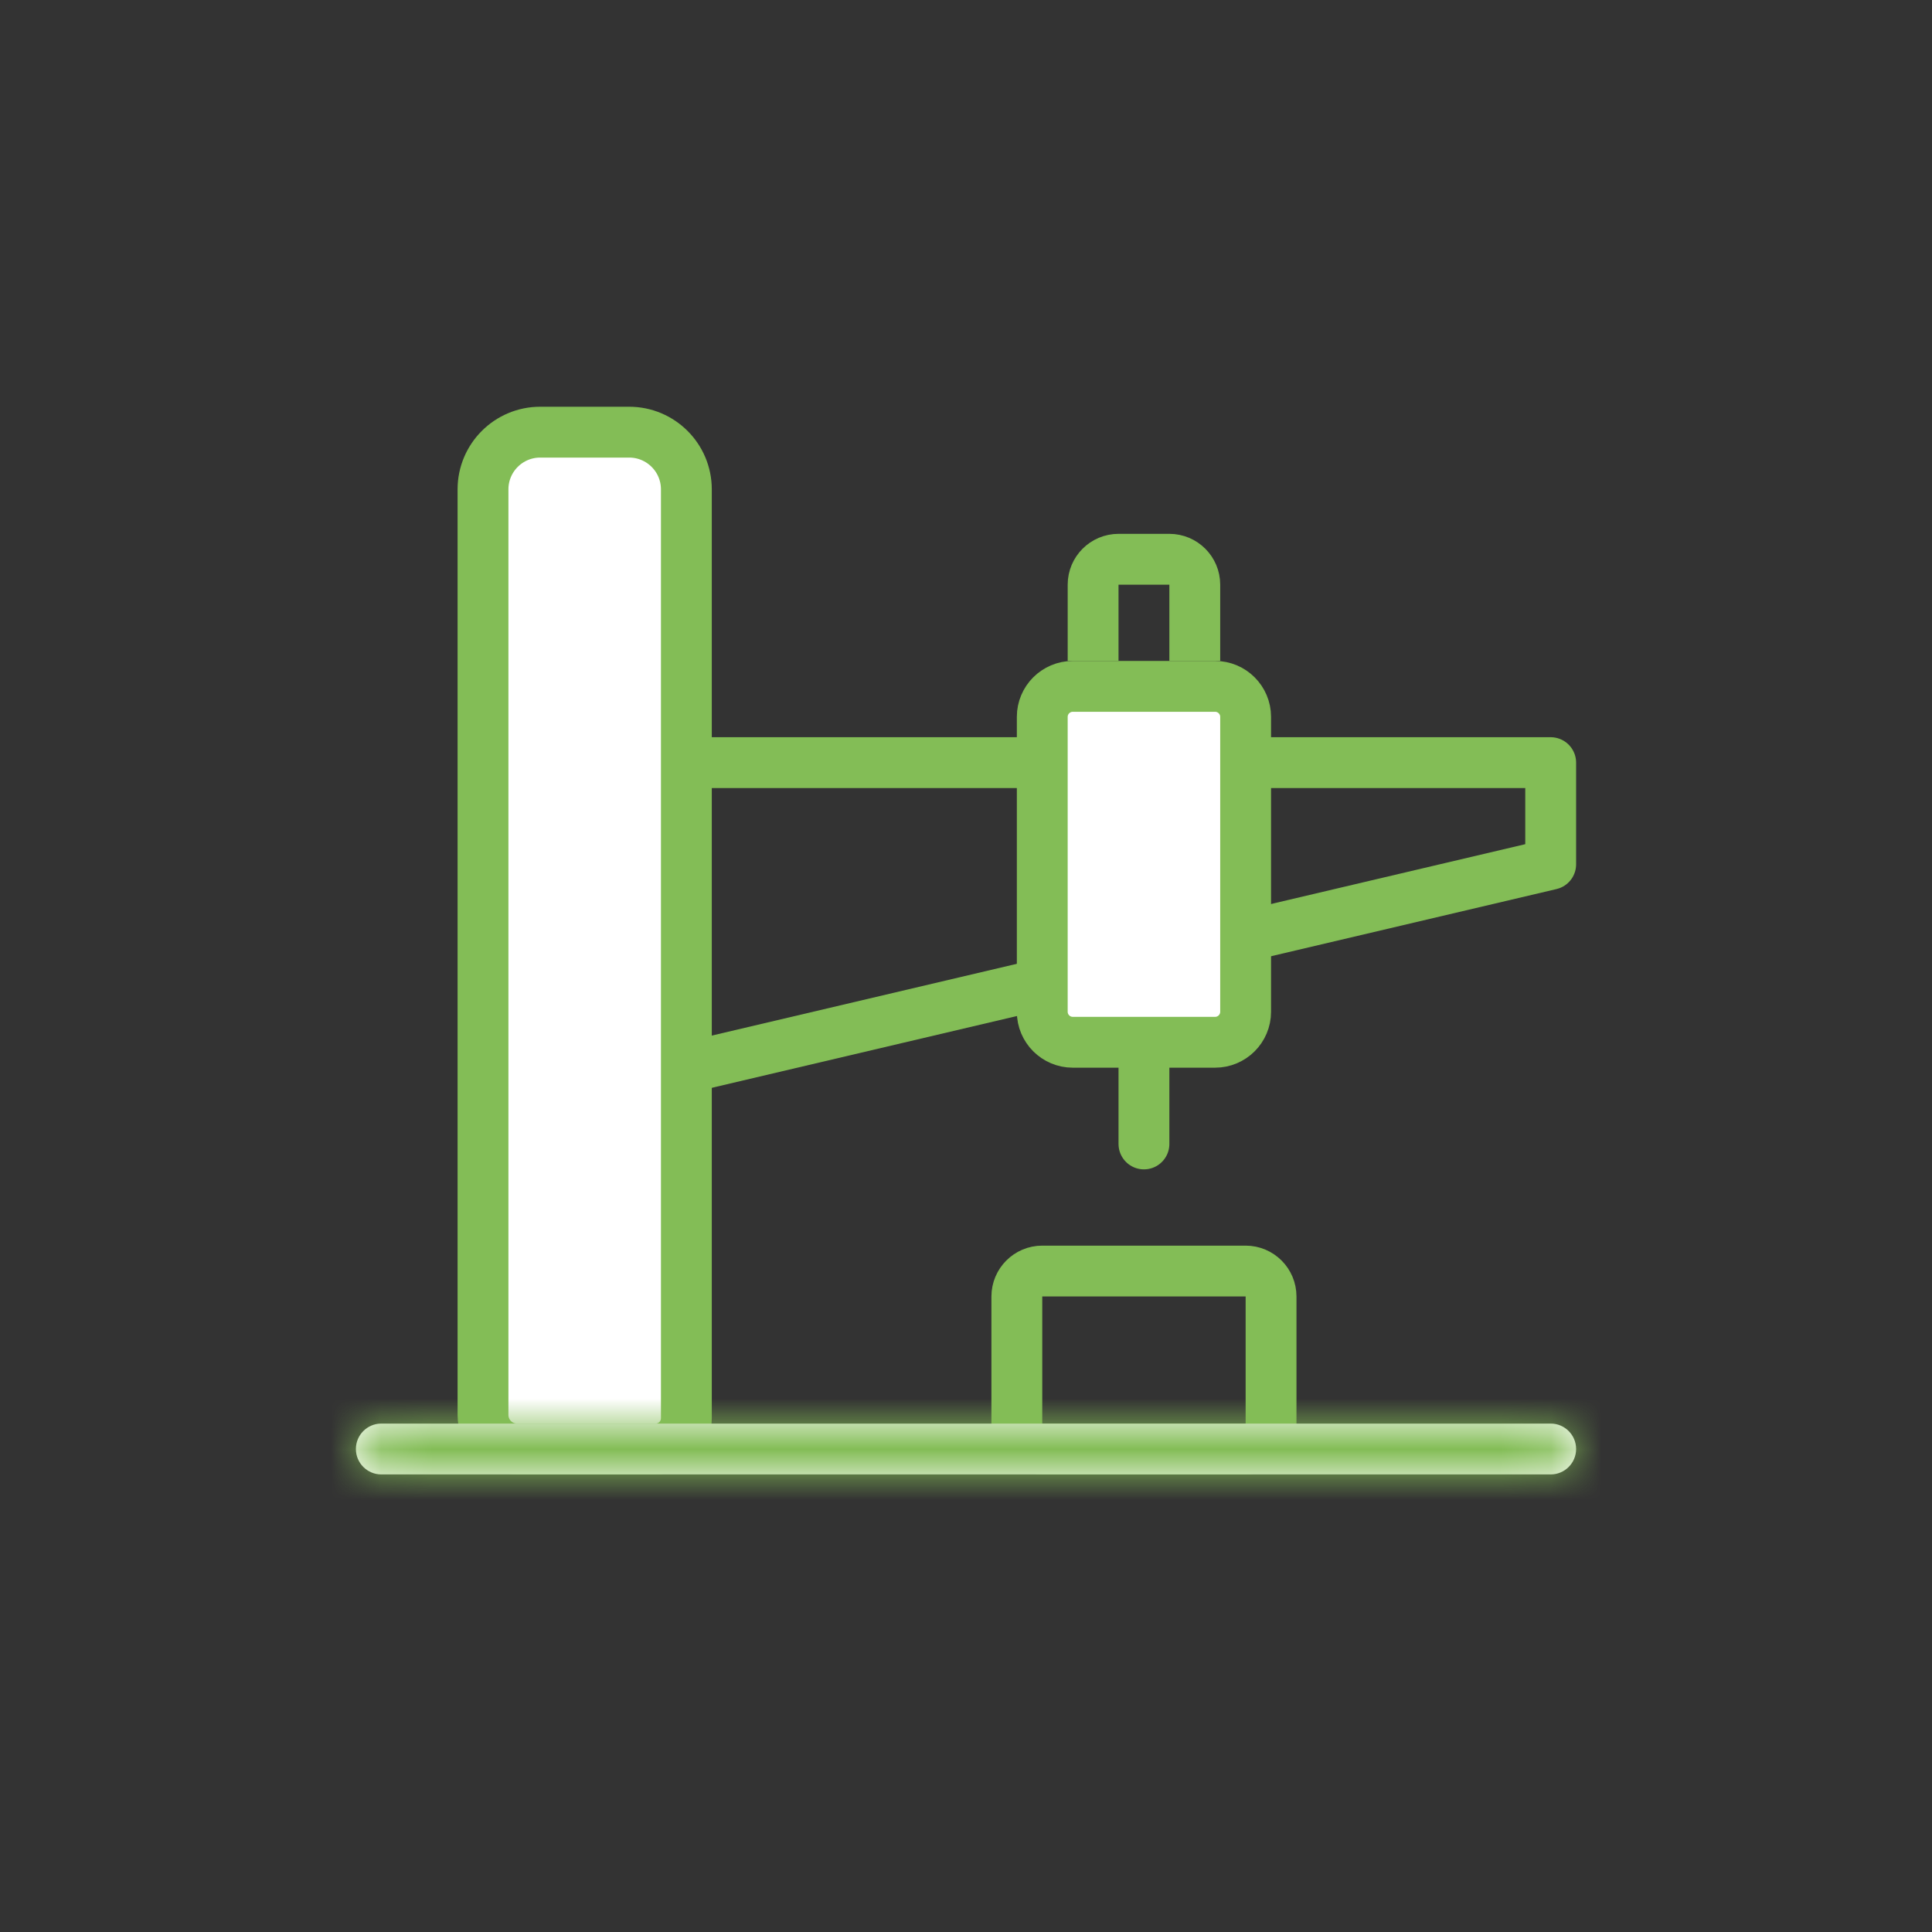 <svg width="38" height="38" viewBox="0 0 38 38" fill="none" xmlns="http://www.w3.org/2000/svg">
<rect x="0" y="0" width="38" height="38" fill="#333333" stroke="none"/>
<path d="M21.5 13V11.5C21.5 11.224 21.724 11 22 11H23C23.276 11 23.5 11.224 23.5 11.5V13" stroke="#83BD56" stroke-linejoin="round"/>
<path d="M20 28V25.5C20 25.224 20.224 25 20.5 25H24.5C24.776 25 25 25.224 25 25.5V28C25 28.276 24.776 28.5 24.5 28.5H20.5C20.224 28.5 20 28.276 20 28Z" stroke="#83BD56" stroke-linejoin="round"/>
<path d="M13.5 15H30.5V17L13.5 21" stroke="#83BD56" stroke-linejoin="round"/>
<path d="M22.5 21V22.5" stroke="#83BD56" stroke-linecap="round" stroke-linejoin="round"/>
<path d="M9.5 9.625C9.5 9.004 10.004 8.5 10.625 8.5H12.375C12.996 8.5 13.5 9.004 13.5 9.625V27.895C13.5 28.229 13.229 28.5 12.895 28.5H10.17C9.8 28.5 9.5 28.2 9.5 27.83V9.625Z" fill="white" stroke="#83BD56"/>
<path d="M20.5 14.1C20.5 13.769 20.769 13.5 21.1 13.5H23.9C24.231 13.5 24.5 13.769 24.5 14.1V19.9C24.5 20.231 24.231 20.5 23.9 20.5H21.1C20.769 20.5 20.5 20.231 20.5 19.9V14.1Z" fill="white" stroke="#83BD56"/>
<mask id="path-7-inside-1_1332_50845" fill="white">
<path d="M7 28.5C7 28.224 7.224 28 7.5 28H30.5C30.776 28 31 28.224 31 28.5C31 28.776 30.776 29 30.5 29H7.5C7.224 29 7 28.776 7 28.5Z"/>
</mask>
<path d="M7 28.5C7 28.224 7.224 28 7.5 28H30.5C30.776 28 31 28.224 31 28.5C31 28.776 30.776 29 30.5 29H7.5C7.224 29 7 28.776 7 28.5Z" fill="white"/>
<path d="M7.5 29H30.5V27H7.5V29ZM30.5 28H7.5V30H30.5V28ZM7.5 28C7.776 28 8 28.224 8 28.5H6C6 29.328 6.672 30 7.5 30V28ZM30 28.5C30 28.224 30.224 28 30.5 28V30C31.328 30 32 29.328 32 28.5H30ZM30.5 29C30.224 29 30 28.776 30 28.5H32C32 27.672 31.328 27 30.5 27V29ZM7.5 27C6.672 27 6 27.672 6 28.5H8C8 28.776 7.776 29 7.5 29V27Z" fill="#83BD56" mask="url(#path-7-inside-1_1332_50845)"/>
</svg>
